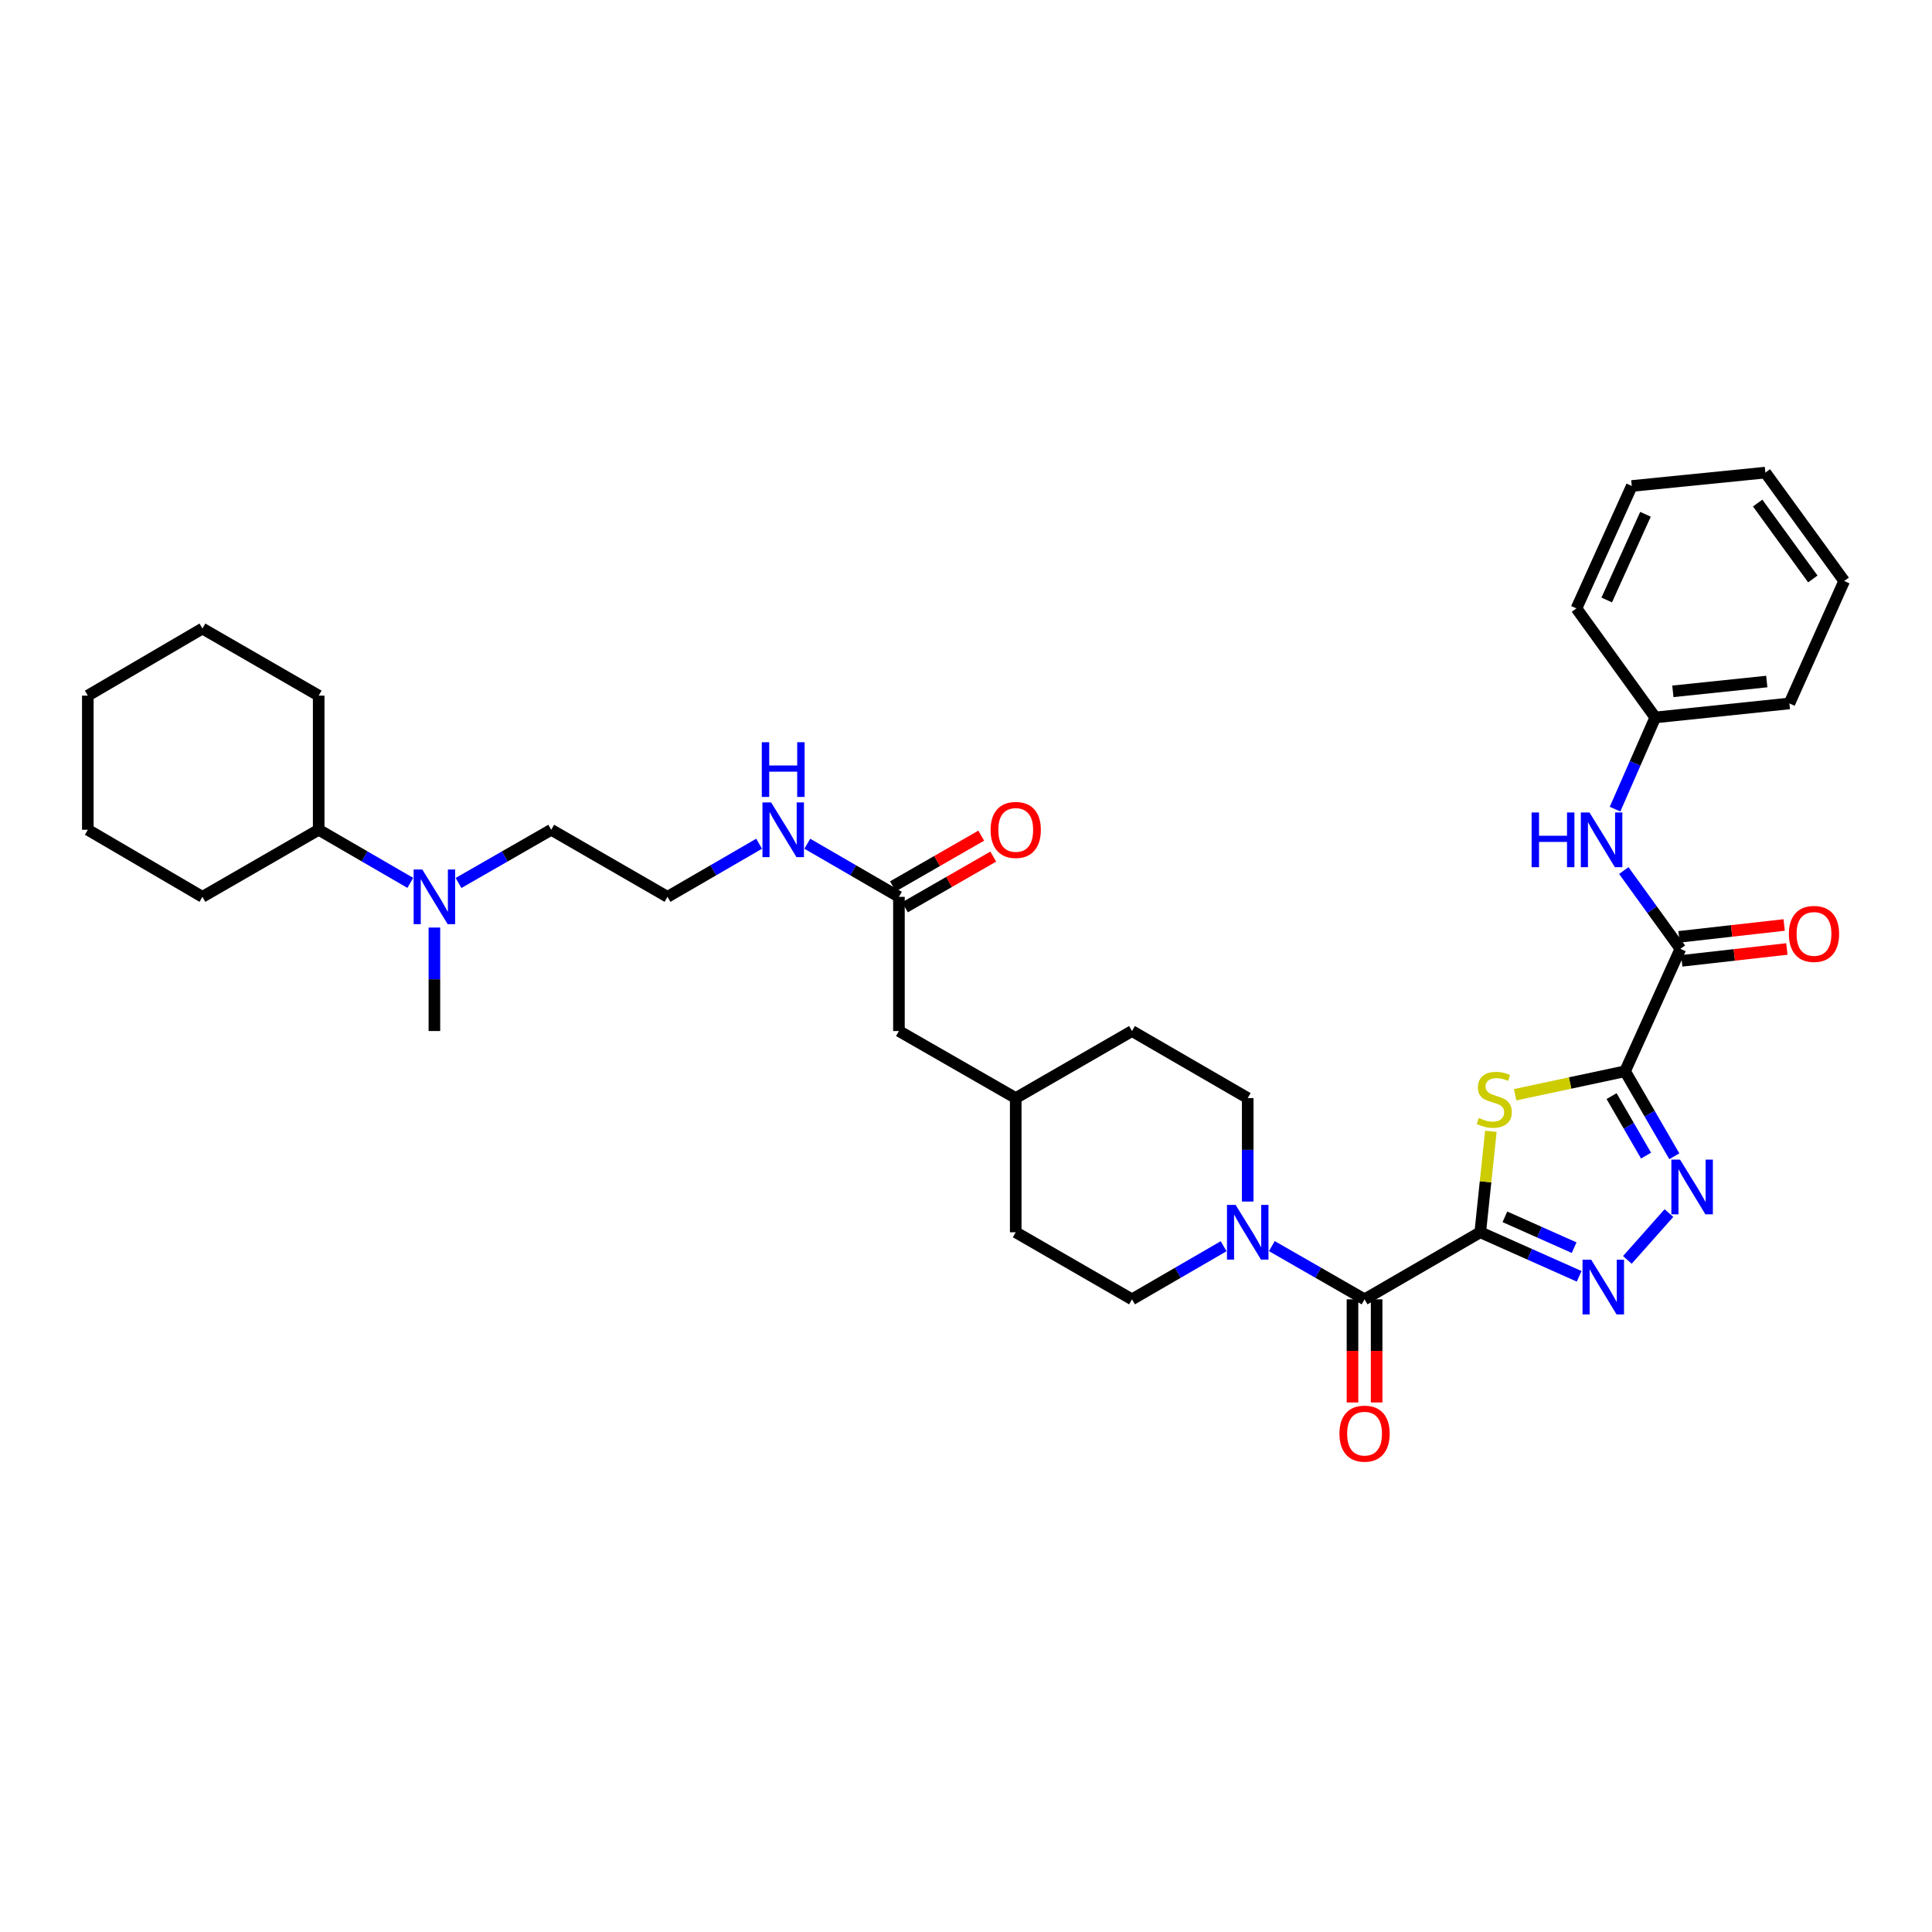 <?xml version='1.0' encoding='iso-8859-1'?>
<svg version='1.1' baseProfile='full'
              xmlns='http://www.w3.org/2000/svg'
                      xmlns:rdkit='http://www.rdkit.org/xml'
                      xmlns:xlink='http://www.w3.org/1999/xlink'
                  xml:space='preserve'
width='1000px' height='1000px' viewBox='0 0 1000 1000'>
<!-- END OF HEADER -->
<rect style='opacity:1.0;fill:#FFFFFF;stroke:none' width='1000' height='1000' x='0' y='0'> </rect>
<path class='bond-1' d='M 766.175,637.821 L 768.924,611.688' style='fill:none;fill-rule:evenodd;stroke:#000000;stroke-width:6px;stroke-linecap:butt;stroke-linejoin:miter;stroke-opacity:1' />
<path class='bond-1' d='M 768.924,611.688 L 771.674,585.555' style='fill:none;fill-rule:evenodd;stroke:#CCCC00;stroke-width:6px;stroke-linecap:butt;stroke-linejoin:miter;stroke-opacity:1' />
<path class='bond-2' d='M 766.175,637.821 L 791.773,649.219' style='fill:none;fill-rule:evenodd;stroke:#000000;stroke-width:6px;stroke-linecap:butt;stroke-linejoin:miter;stroke-opacity:1' />
<path class='bond-2' d='M 791.773,649.219 L 817.371,660.617' style='fill:none;fill-rule:evenodd;stroke:#0000FF;stroke-width:6px;stroke-linecap:butt;stroke-linejoin:miter;stroke-opacity:1' />
<path class='bond-2' d='M 778.937,629.827 L 796.855,637.805' style='fill:none;fill-rule:evenodd;stroke:#000000;stroke-width:6px;stroke-linecap:butt;stroke-linejoin:miter;stroke-opacity:1' />
<path class='bond-2' d='M 796.855,637.805 L 814.774,645.784' style='fill:none;fill-rule:evenodd;stroke:#0000FF;stroke-width:6px;stroke-linecap:butt;stroke-linejoin:miter;stroke-opacity:1' />
<path class='bond-4' d='M 766.175,637.821 L 706.293,672.534' style='fill:none;fill-rule:evenodd;stroke:#000000;stroke-width:6px;stroke-linecap:butt;stroke-linejoin:miter;stroke-opacity:1' />
<path class='bond-0' d='M 841.133,554.485 L 812.683,560.56' style='fill:none;fill-rule:evenodd;stroke:#000000;stroke-width:6px;stroke-linecap:butt;stroke-linejoin:miter;stroke-opacity:1' />
<path class='bond-0' d='M 812.683,560.56 L 784.232,566.635' style='fill:none;fill-rule:evenodd;stroke:#CCCC00;stroke-width:6px;stroke-linecap:butt;stroke-linejoin:miter;stroke-opacity:1' />
<path class='bond-5' d='M 841.133,554.485 L 869.772,491.118' style='fill:none;fill-rule:evenodd;stroke:#000000;stroke-width:6px;stroke-linecap:butt;stroke-linejoin:miter;stroke-opacity:1' />
<path class='bond-35' d='M 841.133,554.485 L 853.881,576.48' style='fill:none;fill-rule:evenodd;stroke:#000000;stroke-width:6px;stroke-linecap:butt;stroke-linejoin:miter;stroke-opacity:1' />
<path class='bond-35' d='M 853.881,576.48 L 866.629,598.476' style='fill:none;fill-rule:evenodd;stroke:#0000FF;stroke-width:6px;stroke-linecap:butt;stroke-linejoin:miter;stroke-opacity:1' />
<path class='bond-35' d='M 834.148,567.349 L 843.071,582.746' style='fill:none;fill-rule:evenodd;stroke:#000000;stroke-width:6px;stroke-linecap:butt;stroke-linejoin:miter;stroke-opacity:1' />
<path class='bond-35' d='M 843.071,582.746 L 851.995,598.143' style='fill:none;fill-rule:evenodd;stroke:#0000FF;stroke-width:6px;stroke-linecap:butt;stroke-linejoin:miter;stroke-opacity:1' />
<path class='bond-3' d='M 842.325,652.124 L 863.837,627.889' style='fill:none;fill-rule:evenodd;stroke:#0000FF;stroke-width:6px;stroke-linecap:butt;stroke-linejoin:miter;stroke-opacity:1' />
<path class='bond-6' d='M 706.293,672.534 L 682.299,658.76' style='fill:none;fill-rule:evenodd;stroke:#000000;stroke-width:6px;stroke-linecap:butt;stroke-linejoin:miter;stroke-opacity:1' />
<path class='bond-6' d='M 682.299,658.76 L 658.304,644.987' style='fill:none;fill-rule:evenodd;stroke:#0000FF;stroke-width:6px;stroke-linecap:butt;stroke-linejoin:miter;stroke-opacity:1' />
<path class='bond-9' d='M 700.046,672.534 L 700.046,699.222' style='fill:none;fill-rule:evenodd;stroke:#000000;stroke-width:6px;stroke-linecap:butt;stroke-linejoin:miter;stroke-opacity:1' />
<path class='bond-9' d='M 700.046,699.222 L 700.046,725.911' style='fill:none;fill-rule:evenodd;stroke:#FF0000;stroke-width:6px;stroke-linecap:butt;stroke-linejoin:miter;stroke-opacity:1' />
<path class='bond-9' d='M 712.54,672.534 L 712.54,699.222' style='fill:none;fill-rule:evenodd;stroke:#000000;stroke-width:6px;stroke-linecap:butt;stroke-linejoin:miter;stroke-opacity:1' />
<path class='bond-9' d='M 712.54,699.222 L 712.54,725.911' style='fill:none;fill-rule:evenodd;stroke:#FF0000;stroke-width:6px;stroke-linecap:butt;stroke-linejoin:miter;stroke-opacity:1' />
<path class='bond-7' d='M 869.772,491.118 L 855.124,470.859' style='fill:none;fill-rule:evenodd;stroke:#000000;stroke-width:6px;stroke-linecap:butt;stroke-linejoin:miter;stroke-opacity:1' />
<path class='bond-7' d='M 855.124,470.859 L 840.476,450.601' style='fill:none;fill-rule:evenodd;stroke:#0000FF;stroke-width:6px;stroke-linecap:butt;stroke-linejoin:miter;stroke-opacity:1' />
<path class='bond-10' d='M 870.473,497.326 L 897.677,494.257' style='fill:none;fill-rule:evenodd;stroke:#000000;stroke-width:6px;stroke-linecap:butt;stroke-linejoin:miter;stroke-opacity:1' />
<path class='bond-10' d='M 897.677,494.257 L 924.882,491.187' style='fill:none;fill-rule:evenodd;stroke:#FF0000;stroke-width:6px;stroke-linecap:butt;stroke-linejoin:miter;stroke-opacity:1' />
<path class='bond-10' d='M 869.072,484.911 L 896.276,481.841' style='fill:none;fill-rule:evenodd;stroke:#000000;stroke-width:6px;stroke-linecap:butt;stroke-linejoin:miter;stroke-opacity:1' />
<path class='bond-10' d='M 896.276,481.841 L 923.481,478.772' style='fill:none;fill-rule:evenodd;stroke:#FF0000;stroke-width:6px;stroke-linecap:butt;stroke-linejoin:miter;stroke-opacity:1' />
<path class='bond-11' d='M 645.821,621.924 L 645.821,595.142' style='fill:none;fill-rule:evenodd;stroke:#0000FF;stroke-width:6px;stroke-linecap:butt;stroke-linejoin:miter;stroke-opacity:1' />
<path class='bond-11' d='M 645.821,595.142 L 645.821,568.36' style='fill:none;fill-rule:evenodd;stroke:#000000;stroke-width:6px;stroke-linecap:butt;stroke-linejoin:miter;stroke-opacity:1' />
<path class='bond-12' d='M 633.35,645.048 L 609.638,658.791' style='fill:none;fill-rule:evenodd;stroke:#0000FF;stroke-width:6px;stroke-linecap:butt;stroke-linejoin:miter;stroke-opacity:1' />
<path class='bond-12' d='M 609.638,658.791 L 585.925,672.534' style='fill:none;fill-rule:evenodd;stroke:#000000;stroke-width:6px;stroke-linecap:butt;stroke-linejoin:miter;stroke-opacity:1' />
<path class='bond-18' d='M 835.946,418.811 L 846.352,395.079' style='fill:none;fill-rule:evenodd;stroke:#0000FF;stroke-width:6px;stroke-linecap:butt;stroke-linejoin:miter;stroke-opacity:1' />
<path class='bond-18' d='M 846.352,395.079 L 856.758,371.348' style='fill:none;fill-rule:evenodd;stroke:#000000;stroke-width:6px;stroke-linecap:butt;stroke-linejoin:miter;stroke-opacity:1' />
<path class='bond-8' d='M 465.287,464.2 L 465.287,533.661' style='fill:none;fill-rule:evenodd;stroke:#000000;stroke-width:6px;stroke-linecap:butt;stroke-linejoin:miter;stroke-opacity:1' />
<path class='bond-14' d='M 468.398,469.618 L 491.252,456.494' style='fill:none;fill-rule:evenodd;stroke:#000000;stroke-width:6px;stroke-linecap:butt;stroke-linejoin:miter;stroke-opacity:1' />
<path class='bond-14' d='M 491.252,456.494 L 514.106,443.37' style='fill:none;fill-rule:evenodd;stroke:#FF0000;stroke-width:6px;stroke-linecap:butt;stroke-linejoin:miter;stroke-opacity:1' />
<path class='bond-14' d='M 462.176,458.783 L 485.03,445.659' style='fill:none;fill-rule:evenodd;stroke:#000000;stroke-width:6px;stroke-linecap:butt;stroke-linejoin:miter;stroke-opacity:1' />
<path class='bond-14' d='M 485.03,445.659 L 507.884,432.536' style='fill:none;fill-rule:evenodd;stroke:#FF0000;stroke-width:6px;stroke-linecap:butt;stroke-linejoin:miter;stroke-opacity:1' />
<path class='bond-15' d='M 465.287,464.2 L 441.571,450.457' style='fill:none;fill-rule:evenodd;stroke:#000000;stroke-width:6px;stroke-linecap:butt;stroke-linejoin:miter;stroke-opacity:1' />
<path class='bond-15' d='M 441.571,450.457 L 417.855,436.714' style='fill:none;fill-rule:evenodd;stroke:#0000FF;stroke-width:6px;stroke-linecap:butt;stroke-linejoin:miter;stroke-opacity:1' />
<path class='bond-20' d='M 645.821,568.36 L 585.925,533.661' style='fill:none;fill-rule:evenodd;stroke:#000000;stroke-width:6px;stroke-linecap:butt;stroke-linejoin:miter;stroke-opacity:1' />
<path class='bond-19' d='M 585.925,672.534 L 525.738,637.821' style='fill:none;fill-rule:evenodd;stroke:#000000;stroke-width:6px;stroke-linecap:butt;stroke-linejoin:miter;stroke-opacity:1' />
<path class='bond-13' d='M 237.326,457.034 L 261.321,443.261' style='fill:none;fill-rule:evenodd;stroke:#0000FF;stroke-width:6px;stroke-linecap:butt;stroke-linejoin:miter;stroke-opacity:1' />
<path class='bond-13' d='M 261.321,443.261 L 285.315,429.487' style='fill:none;fill-rule:evenodd;stroke:#000000;stroke-width:6px;stroke-linecap:butt;stroke-linejoin:miter;stroke-opacity:1' />
<path class='bond-16' d='M 212.373,456.973 L 188.66,443.23' style='fill:none;fill-rule:evenodd;stroke:#0000FF;stroke-width:6px;stroke-linecap:butt;stroke-linejoin:miter;stroke-opacity:1' />
<path class='bond-16' d='M 188.66,443.23 L 164.948,429.487' style='fill:none;fill-rule:evenodd;stroke:#000000;stroke-width:6px;stroke-linecap:butt;stroke-linejoin:miter;stroke-opacity:1' />
<path class='bond-24' d='M 224.843,480.097 L 224.843,506.879' style='fill:none;fill-rule:evenodd;stroke:#0000FF;stroke-width:6px;stroke-linecap:butt;stroke-linejoin:miter;stroke-opacity:1' />
<path class='bond-24' d='M 224.843,506.879 L 224.843,533.661' style='fill:none;fill-rule:evenodd;stroke:#000000;stroke-width:6px;stroke-linecap:butt;stroke-linejoin:miter;stroke-opacity:1' />
<path class='bond-22' d='M 392.914,436.715 L 369.205,450.458' style='fill:none;fill-rule:evenodd;stroke:#0000FF;stroke-width:6px;stroke-linecap:butt;stroke-linejoin:miter;stroke-opacity:1' />
<path class='bond-22' d='M 369.205,450.458 L 345.495,464.2' style='fill:none;fill-rule:evenodd;stroke:#000000;stroke-width:6px;stroke-linecap:butt;stroke-linejoin:miter;stroke-opacity:1' />
<path class='bond-25' d='M 164.948,429.487 L 164.948,360.054' style='fill:none;fill-rule:evenodd;stroke:#000000;stroke-width:6px;stroke-linecap:butt;stroke-linejoin:miter;stroke-opacity:1' />
<path class='bond-26' d='M 164.948,429.487 L 104.774,464.2' style='fill:none;fill-rule:evenodd;stroke:#000000;stroke-width:6px;stroke-linecap:butt;stroke-linejoin:miter;stroke-opacity:1' />
<path class='bond-17' d='M 465.287,533.661 L 525.738,568.36' style='fill:none;fill-rule:evenodd;stroke:#000000;stroke-width:6px;stroke-linecap:butt;stroke-linejoin:miter;stroke-opacity:1' />
<path class='bond-27' d='M 856.758,371.348 L 926.191,364.101' style='fill:none;fill-rule:evenodd;stroke:#000000;stroke-width:6px;stroke-linecap:butt;stroke-linejoin:miter;stroke-opacity:1' />
<path class='bond-27' d='M 865.876,357.834 L 914.479,352.761' style='fill:none;fill-rule:evenodd;stroke:#000000;stroke-width:6px;stroke-linecap:butt;stroke-linejoin:miter;stroke-opacity:1' />
<path class='bond-28' d='M 856.758,371.348 L 815.964,314.909' style='fill:none;fill-rule:evenodd;stroke:#000000;stroke-width:6px;stroke-linecap:butt;stroke-linejoin:miter;stroke-opacity:1' />
<path class='bond-21' d='M 525.738,637.821 L 525.738,568.36' style='fill:none;fill-rule:evenodd;stroke:#000000;stroke-width:6px;stroke-linecap:butt;stroke-linejoin:miter;stroke-opacity:1' />
<path class='bond-36' d='M 585.925,533.661 L 525.738,568.36' style='fill:none;fill-rule:evenodd;stroke:#000000;stroke-width:6px;stroke-linecap:butt;stroke-linejoin:miter;stroke-opacity:1' />
<path class='bond-23' d='M 345.495,464.2 L 285.315,429.487' style='fill:none;fill-rule:evenodd;stroke:#000000;stroke-width:6px;stroke-linecap:butt;stroke-linejoin:miter;stroke-opacity:1' />
<path class='bond-29' d='M 164.948,360.054 L 104.774,325.334' style='fill:none;fill-rule:evenodd;stroke:#000000;stroke-width:6px;stroke-linecap:butt;stroke-linejoin:miter;stroke-opacity:1' />
<path class='bond-30' d='M 104.774,464.2 L 45.455,429.487' style='fill:none;fill-rule:evenodd;stroke:#000000;stroke-width:6px;stroke-linecap:butt;stroke-linejoin:miter;stroke-opacity:1' />
<path class='bond-32' d='M 926.191,364.101 L 954.545,300.735' style='fill:none;fill-rule:evenodd;stroke:#000000;stroke-width:6px;stroke-linecap:butt;stroke-linejoin:miter;stroke-opacity:1' />
<path class='bond-31' d='M 815.964,314.909 L 844.604,251.542' style='fill:none;fill-rule:evenodd;stroke:#000000;stroke-width:6px;stroke-linecap:butt;stroke-linejoin:miter;stroke-opacity:1' />
<path class='bond-31' d='M 831.645,310.549 L 851.693,266.193' style='fill:none;fill-rule:evenodd;stroke:#000000;stroke-width:6px;stroke-linecap:butt;stroke-linejoin:miter;stroke-opacity:1' />
<path class='bond-38' d='M 104.774,325.334 L 45.455,360.054' style='fill:none;fill-rule:evenodd;stroke:#000000;stroke-width:6px;stroke-linecap:butt;stroke-linejoin:miter;stroke-opacity:1' />
<path class='bond-34' d='M 45.455,429.487 L 45.455,360.054' style='fill:none;fill-rule:evenodd;stroke:#000000;stroke-width:6px;stroke-linecap:butt;stroke-linejoin:miter;stroke-opacity:1' />
<path class='bond-33' d='M 844.604,251.542 L 913.745,244.615' style='fill:none;fill-rule:evenodd;stroke:#000000;stroke-width:6px;stroke-linecap:butt;stroke-linejoin:miter;stroke-opacity:1' />
<path class='bond-37' d='M 954.545,300.735 L 913.745,244.615' style='fill:none;fill-rule:evenodd;stroke:#000000;stroke-width:6px;stroke-linecap:butt;stroke-linejoin:miter;stroke-opacity:1' />
<path class='bond-37' d='M 938.32,299.664 L 909.759,260.38' style='fill:none;fill-rule:evenodd;stroke:#000000;stroke-width:6px;stroke-linecap:butt;stroke-linejoin:miter;stroke-opacity:1' />
<path  class='atom-2' d='M 765.421 578.663
Q 765.741 578.783, 767.061 579.343
Q 768.381 579.903, 769.821 580.263
Q 771.301 580.583, 772.741 580.583
Q 775.421 580.583, 776.981 579.303
Q 778.541 577.983, 778.541 575.703
Q 778.541 574.143, 777.741 573.183
Q 776.981 572.223, 775.781 571.703
Q 774.581 571.183, 772.581 570.583
Q 770.061 569.823, 768.541 569.103
Q 767.061 568.383, 765.981 566.863
Q 764.941 565.343, 764.941 562.783
Q 764.941 559.223, 767.341 557.023
Q 769.781 554.823, 774.581 554.823
Q 777.861 554.823, 781.581 556.383
L 780.661 559.463
Q 777.261 558.063, 774.701 558.063
Q 771.941 558.063, 770.421 559.223
Q 768.901 560.343, 768.941 562.303
Q 768.941 563.823, 769.701 564.743
Q 770.501 565.663, 771.621 566.183
Q 772.781 566.703, 774.701 567.303
Q 777.261 568.103, 778.781 568.903
Q 780.301 569.703, 781.381 571.343
Q 782.501 572.943, 782.501 575.703
Q 782.501 579.623, 779.861 581.743
Q 777.261 583.823, 772.901 583.823
Q 770.381 583.823, 768.461 583.263
Q 766.581 582.743, 764.341 581.823
L 765.421 578.663
' fill='#CCCC00'/>
<path  class='atom-3' d='M 823.593 652.016
L 832.873 667.016
Q 833.793 668.496, 835.273 671.176
Q 836.753 673.856, 836.833 674.016
L 836.833 652.016
L 840.593 652.016
L 840.593 680.336
L 836.713 680.336
L 826.753 663.936
Q 825.593 662.016, 824.353 659.816
Q 823.153 657.616, 822.793 656.936
L 822.793 680.336
L 819.113 680.336
L 819.113 652.016
L 823.593 652.016
' fill='#0000FF'/>
<path  class='atom-4' d='M 869.579 600.207
L 878.859 615.207
Q 879.779 616.687, 881.259 619.367
Q 882.739 622.047, 882.819 622.207
L 882.819 600.207
L 886.579 600.207
L 886.579 628.527
L 882.699 628.527
L 872.739 612.127
Q 871.579 610.207, 870.339 608.007
Q 869.139 605.807, 868.779 605.127
L 868.779 628.527
L 865.099 628.527
L 865.099 600.207
L 869.579 600.207
' fill='#0000FF'/>
<path  class='atom-7' d='M 639.561 623.661
L 648.841 638.661
Q 649.761 640.141, 651.241 642.821
Q 652.721 645.501, 652.801 645.661
L 652.801 623.661
L 656.561 623.661
L 656.561 651.981
L 652.681 651.981
L 642.721 635.581
Q 641.561 633.661, 640.321 631.461
Q 639.121 629.261, 638.761 628.581
L 638.761 651.981
L 635.081 651.981
L 635.081 623.661
L 639.561 623.661
' fill='#0000FF'/>
<path  class='atom-8' d='M 792.759 420.54
L 796.599 420.54
L 796.599 432.58
L 811.079 432.58
L 811.079 420.54
L 814.919 420.54
L 814.919 448.86
L 811.079 448.86
L 811.079 435.78
L 796.599 435.78
L 796.599 448.86
L 792.759 448.86
L 792.759 420.54
' fill='#0000FF'/>
<path  class='atom-8' d='M 822.719 420.54
L 831.999 435.54
Q 832.919 437.02, 834.399 439.7
Q 835.879 442.38, 835.959 442.54
L 835.959 420.54
L 839.719 420.54
L 839.719 448.86
L 835.839 448.86
L 825.879 432.46
Q 824.719 430.54, 823.479 428.34
Q 822.279 426.14, 821.919 425.46
L 821.919 448.86
L 818.239 448.86
L 818.239 420.54
L 822.719 420.54
' fill='#0000FF'/>
<path  class='atom-10' d='M 693.293 742.047
Q 693.293 735.247, 696.653 731.447
Q 700.013 727.647, 706.293 727.647
Q 712.573 727.647, 715.933 731.447
Q 719.293 735.247, 719.293 742.047
Q 719.293 748.927, 715.893 752.847
Q 712.493 756.727, 706.293 756.727
Q 700.053 756.727, 696.653 752.847
Q 693.293 748.967, 693.293 742.047
M 706.293 753.527
Q 710.613 753.527, 712.933 750.647
Q 715.293 747.727, 715.293 742.047
Q 715.293 736.487, 712.933 733.687
Q 710.613 730.847, 706.293 730.847
Q 701.973 730.847, 699.613 733.647
Q 697.293 736.447, 697.293 742.047
Q 697.293 747.767, 699.613 750.647
Q 701.973 753.527, 706.293 753.527
' fill='#FF0000'/>
<path  class='atom-11' d='M 925.921 483.396
Q 925.921 476.596, 929.281 472.796
Q 932.641 468.996, 938.921 468.996
Q 945.201 468.996, 948.561 472.796
Q 951.921 476.596, 951.921 483.396
Q 951.921 490.276, 948.521 494.196
Q 945.121 498.076, 938.921 498.076
Q 932.681 498.076, 929.281 494.196
Q 925.921 490.316, 925.921 483.396
M 938.921 494.876
Q 943.241 494.876, 945.561 491.996
Q 947.921 489.076, 947.921 483.396
Q 947.921 477.836, 945.561 475.036
Q 943.241 472.196, 938.921 472.196
Q 934.601 472.196, 932.241 474.996
Q 929.921 477.796, 929.921 483.396
Q 929.921 489.116, 932.241 491.996
Q 934.601 494.876, 938.921 494.876
' fill='#FF0000'/>
<path  class='atom-14' d='M 218.583 450.04
L 227.863 465.04
Q 228.783 466.52, 230.263 469.2
Q 231.743 471.88, 231.823 472.04
L 231.823 450.04
L 235.583 450.04
L 235.583 478.36
L 231.703 478.36
L 221.743 461.96
Q 220.583 460.04, 219.343 457.84
Q 218.143 455.64, 217.783 454.96
L 217.783 478.36
L 214.103 478.36
L 214.103 450.04
L 218.583 450.04
' fill='#0000FF'/>
<path  class='atom-15' d='M 512.738 429.567
Q 512.738 422.767, 516.098 418.967
Q 519.458 415.167, 525.738 415.167
Q 532.018 415.167, 535.378 418.967
Q 538.738 422.767, 538.738 429.567
Q 538.738 436.447, 535.338 440.367
Q 531.938 444.247, 525.738 444.247
Q 519.498 444.247, 516.098 440.367
Q 512.738 436.487, 512.738 429.567
M 525.738 441.047
Q 530.058 441.047, 532.378 438.167
Q 534.738 435.247, 534.738 429.567
Q 534.738 424.007, 532.378 421.207
Q 530.058 418.367, 525.738 418.367
Q 521.418 418.367, 519.058 421.167
Q 516.738 423.967, 516.738 429.567
Q 516.738 435.287, 519.058 438.167
Q 521.418 441.047, 525.738 441.047
' fill='#FF0000'/>
<path  class='atom-16' d='M 399.124 415.327
L 408.404 430.327
Q 409.324 431.807, 410.804 434.487
Q 412.284 437.167, 412.364 437.327
L 412.364 415.327
L 416.124 415.327
L 416.124 443.647
L 412.244 443.647
L 402.284 427.247
Q 401.124 425.327, 399.884 423.127
Q 398.684 420.927, 398.324 420.247
L 398.324 443.647
L 394.644 443.647
L 394.644 415.327
L 399.124 415.327
' fill='#0000FF'/>
<path  class='atom-16' d='M 394.304 384.175
L 398.144 384.175
L 398.144 396.215
L 412.624 396.215
L 412.624 384.175
L 416.464 384.175
L 416.464 412.495
L 412.624 412.495
L 412.624 399.415
L 398.144 399.415
L 398.144 412.495
L 394.304 412.495
L 394.304 384.175
' fill='#0000FF'/>
</svg>
